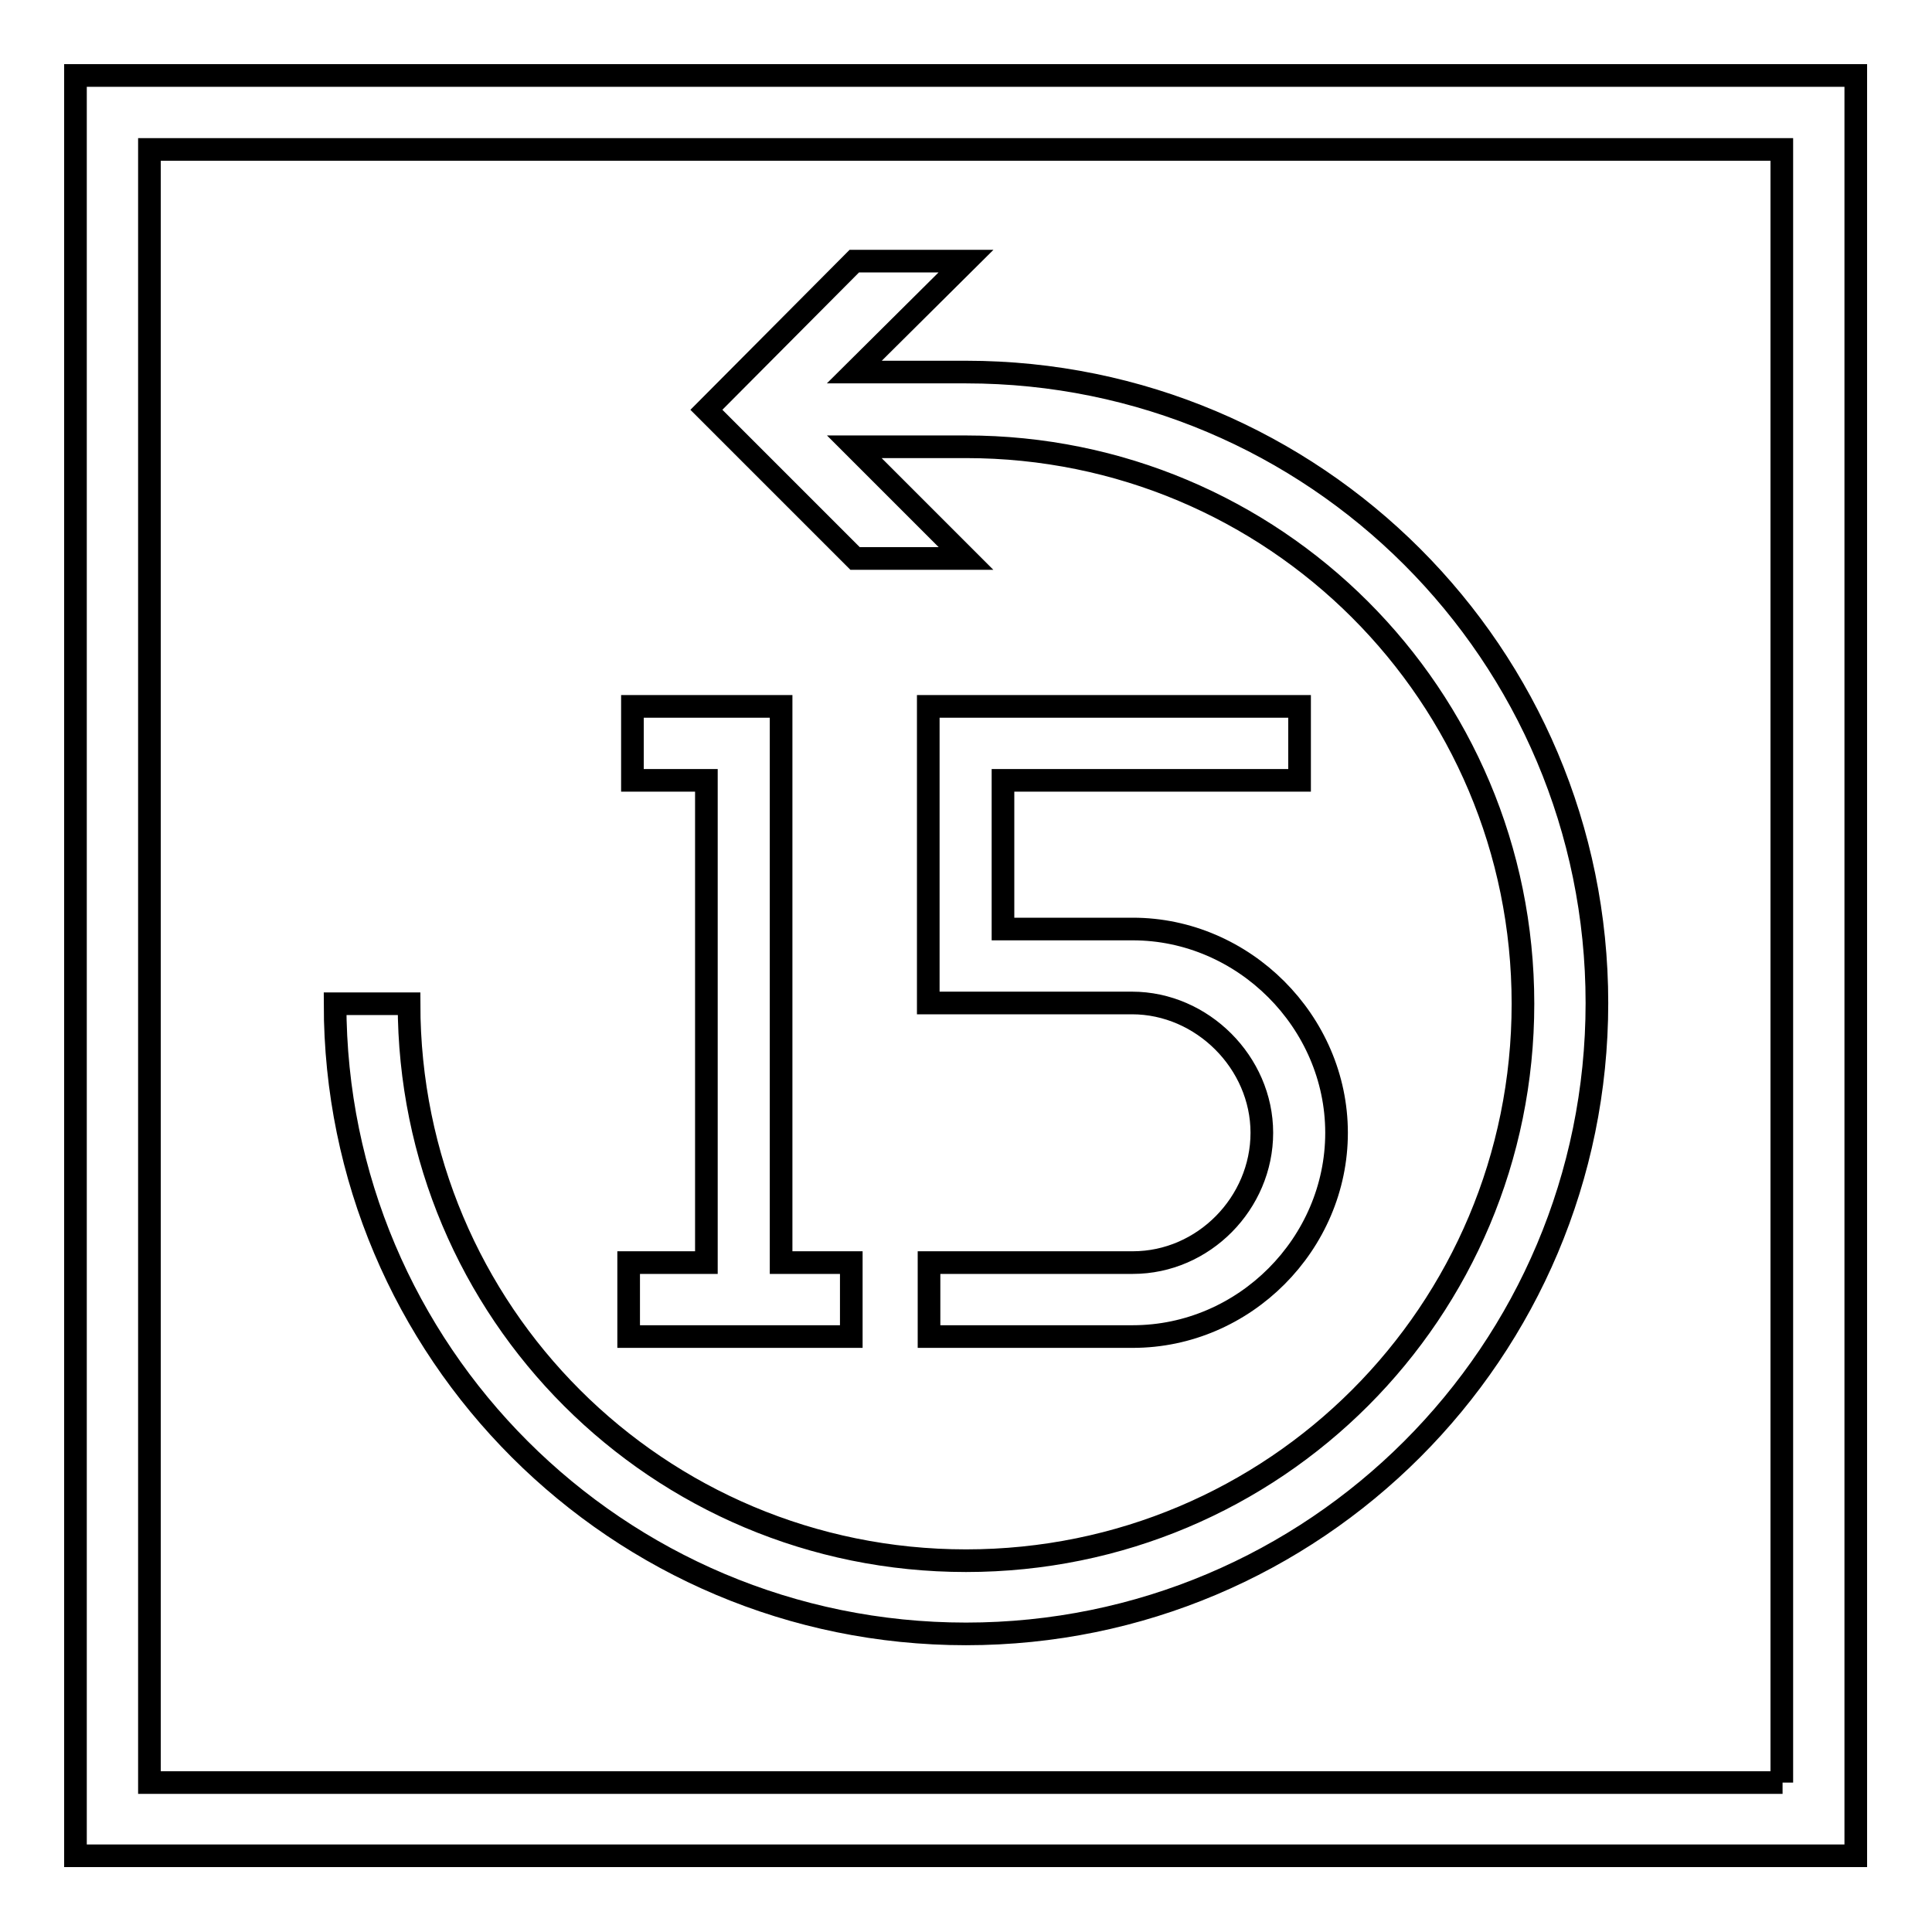 <?xml version="1.0" encoding="utf-8"?>
<!-- Svg Vector Icons : http://www.onlinewebfonts.com/icon -->
<!DOCTYPE svg PUBLIC "-//W3C//DTD SVG 1.1//EN" "http://www.w3.org/Graphics/SVG/1.1/DTD/svg11.dtd">
<svg version="1.1" xmlns="http://www.w3.org/2000/svg" xmlns:xlink="http://www.w3.org/1999/xlink" x="0px" y="0px" viewBox="0 0 256 256" enable-background="new 0 0 256 256" xml:space="preserve">
<g> <path stroke-width="3" fill-opacity="0" stroke="#000000"  d="M236.2,10H19.8H10v9.8v216.3v9.8h9.8h216.3h9.8v-9.8V19.8V10H236.2z M236.2,236.2H19.8V19.8h216.3V236.2z  M128,216.5c46.2,0,83.6-37.4,83.6-83.6S174.2,49.3,128,49.3h-14.8L128,34.6h-14.8L93.6,54.3l19.7,19.7H128l-14.8-14.8H128 c40.8,0,73.8,32.9,73.8,73.8c0,40.8-32.9,73.8-73.8,73.8c-40.8,0-73.8-32.9-73.8-73.8h-9.8C44.4,179.1,81.8,216.5,128,216.5z  M112.8,167.3h-9.3v-63.9l0,0v-9.8H83.8v9.8h9.8v63.9H83.3v9.8h29.5V167.3z M150.1,167.3h-27v9.8h27c14.8,0,27-12.3,27-27 s-12.3-27-27-27h-17.2v-19.7h39.3v-9.8h-39.3h-2.5h-7.4v39.3h27c9.3,0,17.2,7.9,17.2,17.2S159.5,167.3,150.1,167.3z"/></g>
</svg>